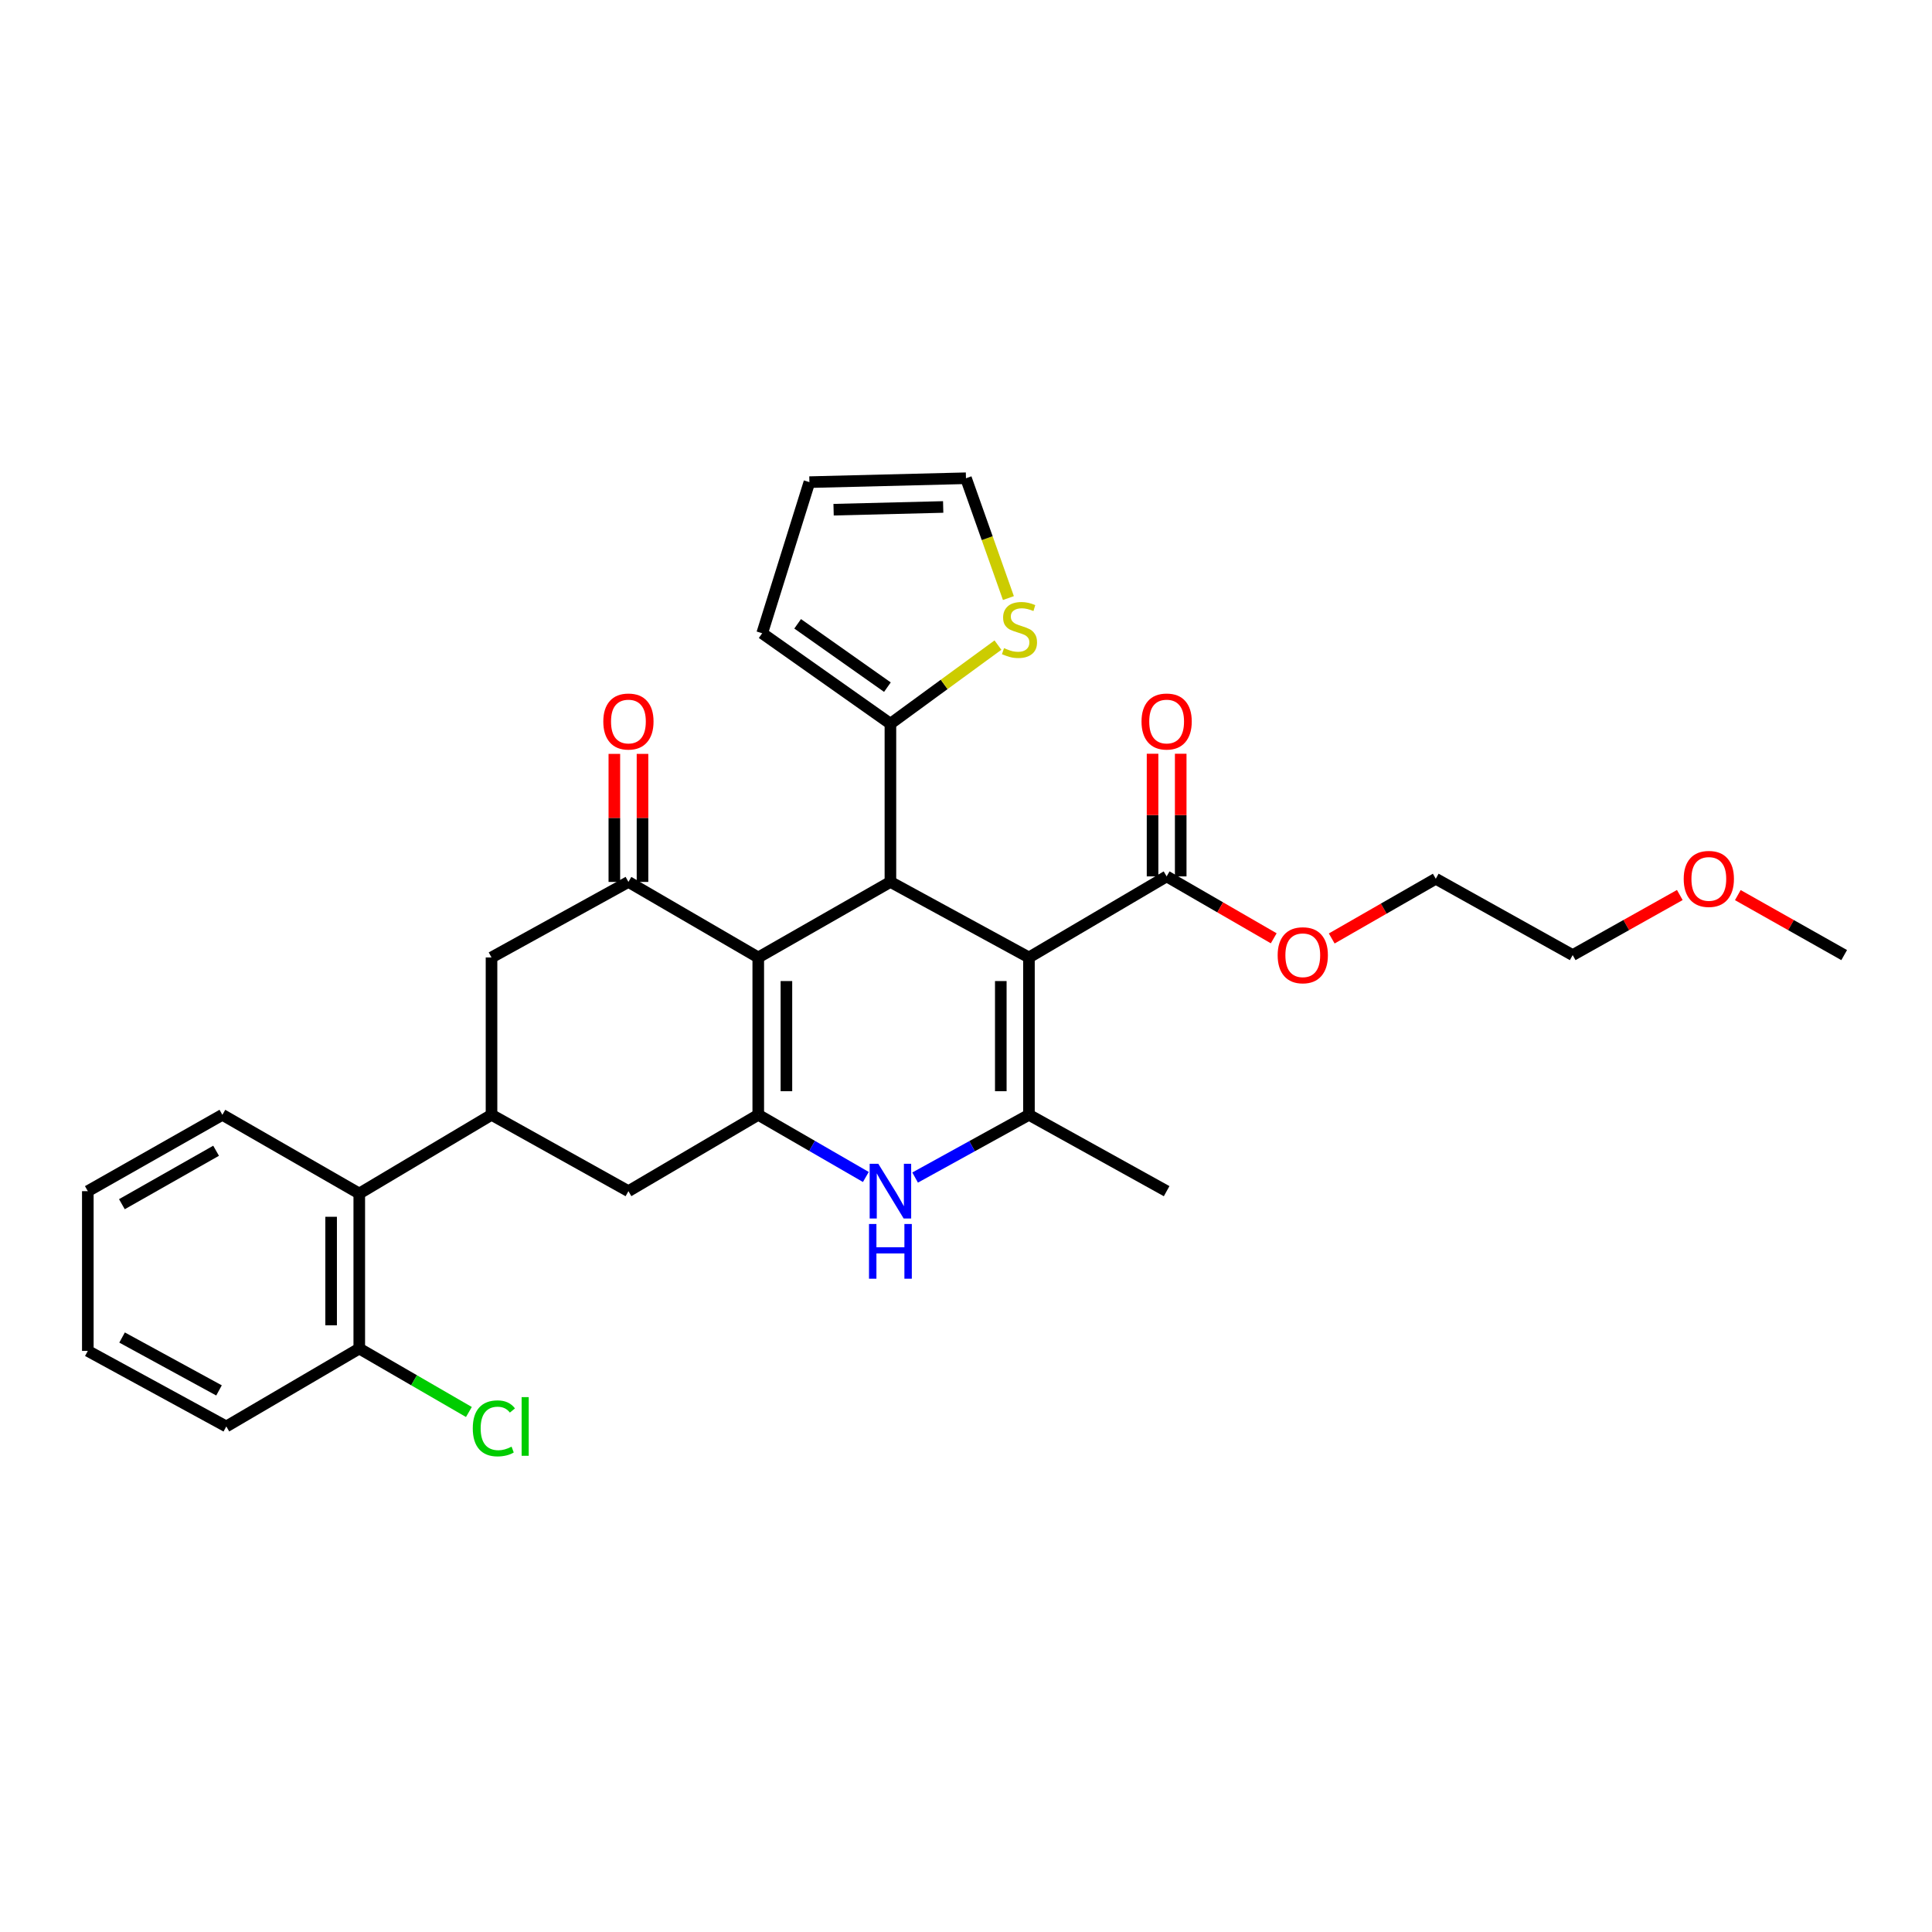 <?xml version='1.0' encoding='iso-8859-1'?>
<svg version='1.1' baseProfile='full'
              xmlns='http://www.w3.org/2000/svg'
                      xmlns:rdkit='http://www.rdkit.org/xml'
                      xmlns:xlink='http://www.w3.org/1999/xlink'
                  xml:space='preserve'
width='1000px' height='1000px' viewBox='0 0 1000 1000'>
<!-- END OF HEADER -->
<rect style='opacity:1.0;fill:#FFFFFF;stroke:none' width='1000' height='1000' x='0' y='0'> </rect>
<path class='bond-2' d='M 532.582,495.575 L 460.877,456.485' style='fill:none;fill-rule:evenodd;stroke:#000000;stroke-width:6px;stroke-linecap:butt;stroke-linejoin:miter;stroke-opacity:1' />
<path class='bond-3' d='M 532.582,495.575 L 532.582,577.026' style='fill:none;fill-rule:evenodd;stroke:#000000;stroke-width:6px;stroke-linecap:butt;stroke-linejoin:miter;stroke-opacity:1' />
<path class='bond-3' d='M 518.011,507.793 L 518.011,564.809' style='fill:none;fill-rule:evenodd;stroke:#000000;stroke-width:6px;stroke-linecap:butt;stroke-linejoin:miter;stroke-opacity:1' />
<path class='bond-8' d='M 532.582,495.575 L 603.85,453.619' style='fill:none;fill-rule:evenodd;stroke:#000000;stroke-width:6px;stroke-linecap:butt;stroke-linejoin:miter;stroke-opacity:1' />
<path class='bond-0' d='M 392.475,495.575 L 460.877,456.485' style='fill:none;fill-rule:evenodd;stroke:#000000;stroke-width:6px;stroke-linecap:butt;stroke-linejoin:miter;stroke-opacity:1' />
<path class='bond-5' d='M 392.475,495.575 L 325.271,456.485' style='fill:none;fill-rule:evenodd;stroke:#000000;stroke-width:6px;stroke-linecap:butt;stroke-linejoin:miter;stroke-opacity:1' />
<path class='bond-30' d='M 392.475,495.575 L 392.475,577.026' style='fill:none;fill-rule:evenodd;stroke:#000000;stroke-width:6px;stroke-linecap:butt;stroke-linejoin:miter;stroke-opacity:1' />
<path class='bond-30' d='M 407.046,507.793 L 407.046,564.809' style='fill:none;fill-rule:evenodd;stroke:#000000;stroke-width:6px;stroke-linecap:butt;stroke-linejoin:miter;stroke-opacity:1' />
<path class='bond-1' d='M 392.475,577.026 L 420.319,593.113' style='fill:none;fill-rule:evenodd;stroke:#000000;stroke-width:6px;stroke-linecap:butt;stroke-linejoin:miter;stroke-opacity:1' />
<path class='bond-1' d='M 420.319,593.113 L 448.162,609.2' style='fill:none;fill-rule:evenodd;stroke:#0000FF;stroke-width:6px;stroke-linecap:butt;stroke-linejoin:miter;stroke-opacity:1' />
<path class='bond-9' d='M 392.475,577.026 L 325.271,616.546' style='fill:none;fill-rule:evenodd;stroke:#000000;stroke-width:6px;stroke-linecap:butt;stroke-linejoin:miter;stroke-opacity:1' />
<path class='bond-7' d='M 460.877,456.485 L 460.877,374.597' style='fill:none;fill-rule:evenodd;stroke:#000000;stroke-width:6px;stroke-linecap:butt;stroke-linejoin:miter;stroke-opacity:1' />
<path class='bond-4' d='M 532.582,577.026 L 503.123,593.262' style='fill:none;fill-rule:evenodd;stroke:#000000;stroke-width:6px;stroke-linecap:butt;stroke-linejoin:miter;stroke-opacity:1' />
<path class='bond-4' d='M 503.123,593.262 L 473.664,609.498' style='fill:none;fill-rule:evenodd;stroke:#0000FF;stroke-width:6px;stroke-linecap:butt;stroke-linejoin:miter;stroke-opacity:1' />
<path class='bond-20' d='M 532.582,577.026 L 603.85,616.546' style='fill:none;fill-rule:evenodd;stroke:#000000;stroke-width:6px;stroke-linecap:butt;stroke-linejoin:miter;stroke-opacity:1' />
<path class='bond-10' d='M 325.271,456.485 L 254.408,495.575' style='fill:none;fill-rule:evenodd;stroke:#000000;stroke-width:6px;stroke-linecap:butt;stroke-linejoin:miter;stroke-opacity:1' />
<path class='bond-13' d='M 332.557,456.485 L 332.557,423.349' style='fill:none;fill-rule:evenodd;stroke:#000000;stroke-width:6px;stroke-linecap:butt;stroke-linejoin:miter;stroke-opacity:1' />
<path class='bond-13' d='M 332.557,423.349 L 332.557,390.212' style='fill:none;fill-rule:evenodd;stroke:#FF0000;stroke-width:6px;stroke-linecap:butt;stroke-linejoin:miter;stroke-opacity:1' />
<path class='bond-13' d='M 317.986,456.485 L 317.986,423.349' style='fill:none;fill-rule:evenodd;stroke:#000000;stroke-width:6px;stroke-linecap:butt;stroke-linejoin:miter;stroke-opacity:1' />
<path class='bond-13' d='M 317.986,423.349 L 317.986,390.212' style='fill:none;fill-rule:evenodd;stroke:#FF0000;stroke-width:6px;stroke-linecap:butt;stroke-linejoin:miter;stroke-opacity:1' />
<path class='bond-6' d='M 254.408,577.026 L 325.271,616.546' style='fill:none;fill-rule:evenodd;stroke:#000000;stroke-width:6px;stroke-linecap:butt;stroke-linejoin:miter;stroke-opacity:1' />
<path class='bond-11' d='M 254.408,577.026 L 185.958,617.768' style='fill:none;fill-rule:evenodd;stroke:#000000;stroke-width:6px;stroke-linecap:butt;stroke-linejoin:miter;stroke-opacity:1' />
<path class='bond-32' d='M 254.408,577.026 L 254.408,495.575' style='fill:none;fill-rule:evenodd;stroke:#000000;stroke-width:6px;stroke-linecap:butt;stroke-linejoin:miter;stroke-opacity:1' />
<path class='bond-12' d='M 460.877,374.597 L 488.706,354.25' style='fill:none;fill-rule:evenodd;stroke:#000000;stroke-width:6px;stroke-linecap:butt;stroke-linejoin:miter;stroke-opacity:1' />
<path class='bond-12' d='M 488.706,354.25 L 516.536,333.903' style='fill:none;fill-rule:evenodd;stroke:#CCCC00;stroke-width:6px;stroke-linecap:butt;stroke-linejoin:miter;stroke-opacity:1' />
<path class='bond-14' d='M 460.877,374.597 L 394.507,327.768' style='fill:none;fill-rule:evenodd;stroke:#000000;stroke-width:6px;stroke-linecap:butt;stroke-linejoin:miter;stroke-opacity:1' />
<path class='bond-14' d='M 459.322,355.667 L 412.863,322.887' style='fill:none;fill-rule:evenodd;stroke:#000000;stroke-width:6px;stroke-linecap:butt;stroke-linejoin:miter;stroke-opacity:1' />
<path class='bond-16' d='M 611.135,453.619 L 611.135,421.88' style='fill:none;fill-rule:evenodd;stroke:#000000;stroke-width:6px;stroke-linecap:butt;stroke-linejoin:miter;stroke-opacity:1' />
<path class='bond-16' d='M 611.135,421.88 L 611.135,390.141' style='fill:none;fill-rule:evenodd;stroke:#FF0000;stroke-width:6px;stroke-linecap:butt;stroke-linejoin:miter;stroke-opacity:1' />
<path class='bond-16' d='M 596.564,453.619 L 596.564,421.88' style='fill:none;fill-rule:evenodd;stroke:#000000;stroke-width:6px;stroke-linecap:butt;stroke-linejoin:miter;stroke-opacity:1' />
<path class='bond-16' d='M 596.564,421.88 L 596.564,390.141' style='fill:none;fill-rule:evenodd;stroke:#FF0000;stroke-width:6px;stroke-linecap:butt;stroke-linejoin:miter;stroke-opacity:1' />
<path class='bond-19' d='M 603.85,453.619 L 631.565,469.641' style='fill:none;fill-rule:evenodd;stroke:#000000;stroke-width:6px;stroke-linecap:butt;stroke-linejoin:miter;stroke-opacity:1' />
<path class='bond-19' d='M 631.565,469.641 L 659.281,485.662' style='fill:none;fill-rule:evenodd;stroke:#FF0000;stroke-width:6px;stroke-linecap:butt;stroke-linejoin:miter;stroke-opacity:1' />
<path class='bond-17' d='M 185.958,617.768 L 185.958,698.005' style='fill:none;fill-rule:evenodd;stroke:#000000;stroke-width:6px;stroke-linecap:butt;stroke-linejoin:miter;stroke-opacity:1' />
<path class='bond-17' d='M 171.387,629.804 L 171.387,685.969' style='fill:none;fill-rule:evenodd;stroke:#000000;stroke-width:6px;stroke-linecap:butt;stroke-linejoin:miter;stroke-opacity:1' />
<path class='bond-22' d='M 185.958,617.768 L 115.103,577.026' style='fill:none;fill-rule:evenodd;stroke:#000000;stroke-width:6px;stroke-linecap:butt;stroke-linejoin:miter;stroke-opacity:1' />
<path class='bond-15' d='M 521.949,309.558 L 510.966,278.548' style='fill:none;fill-rule:evenodd;stroke:#CCCC00;stroke-width:6px;stroke-linecap:butt;stroke-linejoin:miter;stroke-opacity:1' />
<path class='bond-15' d='M 510.966,278.548 L 499.984,247.539' style='fill:none;fill-rule:evenodd;stroke:#000000;stroke-width:6px;stroke-linecap:butt;stroke-linejoin:miter;stroke-opacity:1' />
<path class='bond-18' d='M 394.507,327.768 L 418.946,249.555' style='fill:none;fill-rule:evenodd;stroke:#000000;stroke-width:6px;stroke-linecap:butt;stroke-linejoin:miter;stroke-opacity:1' />
<path class='bond-31' d='M 499.984,247.539 L 418.946,249.555' style='fill:none;fill-rule:evenodd;stroke:#000000;stroke-width:6px;stroke-linecap:butt;stroke-linejoin:miter;stroke-opacity:1' />
<path class='bond-31' d='M 488.19,262.408 L 431.464,263.819' style='fill:none;fill-rule:evenodd;stroke:#000000;stroke-width:6px;stroke-linecap:butt;stroke-linejoin:miter;stroke-opacity:1' />
<path class='bond-21' d='M 185.958,698.005 L 214.328,714.426' style='fill:none;fill-rule:evenodd;stroke:#000000;stroke-width:6px;stroke-linecap:butt;stroke-linejoin:miter;stroke-opacity:1' />
<path class='bond-21' d='M 214.328,714.426 L 242.698,730.848' style='fill:none;fill-rule:evenodd;stroke:#00CC00;stroke-width:6px;stroke-linecap:butt;stroke-linejoin:miter;stroke-opacity:1' />
<path class='bond-24' d='M 185.958,698.005 L 117.135,738.334' style='fill:none;fill-rule:evenodd;stroke:#000000;stroke-width:6px;stroke-linecap:butt;stroke-linejoin:miter;stroke-opacity:1' />
<path class='bond-25' d='M 689.3,485.753 L 716.228,470.297' style='fill:none;fill-rule:evenodd;stroke:#FF0000;stroke-width:6px;stroke-linecap:butt;stroke-linejoin:miter;stroke-opacity:1' />
<path class='bond-25' d='M 716.228,470.297 L 743.155,454.842' style='fill:none;fill-rule:evenodd;stroke:#000000;stroke-width:6px;stroke-linecap:butt;stroke-linejoin:miter;stroke-opacity:1' />
<path class='bond-28' d='M 115.103,577.026 L 45.455,616.546' style='fill:none;fill-rule:evenodd;stroke:#000000;stroke-width:6px;stroke-linecap:butt;stroke-linejoin:miter;stroke-opacity:1' />
<path class='bond-28' d='M 111.847,595.627 L 63.093,623.291' style='fill:none;fill-rule:evenodd;stroke:#000000;stroke-width:6px;stroke-linecap:butt;stroke-linejoin:miter;stroke-opacity:1' />
<path class='bond-23' d='M 869.464,463.263 L 841.741,478.808' style='fill:none;fill-rule:evenodd;stroke:#FF0000;stroke-width:6px;stroke-linecap:butt;stroke-linejoin:miter;stroke-opacity:1' />
<path class='bond-23' d='M 841.741,478.808 L 814.018,494.353' style='fill:none;fill-rule:evenodd;stroke:#000000;stroke-width:6px;stroke-linecap:butt;stroke-linejoin:miter;stroke-opacity:1' />
<path class='bond-27' d='M 899.495,463.307 L 927.02,478.83' style='fill:none;fill-rule:evenodd;stroke:#FF0000;stroke-width:6px;stroke-linecap:butt;stroke-linejoin:miter;stroke-opacity:1' />
<path class='bond-27' d='M 927.02,478.83 L 954.545,494.353' style='fill:none;fill-rule:evenodd;stroke:#000000;stroke-width:6px;stroke-linecap:butt;stroke-linejoin:miter;stroke-opacity:1' />
<path class='bond-33' d='M 117.135,738.334 L 45.455,699.227' style='fill:none;fill-rule:evenodd;stroke:#000000;stroke-width:6px;stroke-linecap:butt;stroke-linejoin:miter;stroke-opacity:1' />
<path class='bond-33' d='M 113.361,719.677 L 63.185,692.302' style='fill:none;fill-rule:evenodd;stroke:#000000;stroke-width:6px;stroke-linecap:butt;stroke-linejoin:miter;stroke-opacity:1' />
<path class='bond-26' d='M 743.155,454.842 L 814.018,494.353' style='fill:none;fill-rule:evenodd;stroke:#000000;stroke-width:6px;stroke-linecap:butt;stroke-linejoin:miter;stroke-opacity:1' />
<path class='bond-29' d='M 45.455,616.546 L 45.455,699.227' style='fill:none;fill-rule:evenodd;stroke:#000000;stroke-width:6px;stroke-linecap:butt;stroke-linejoin:miter;stroke-opacity:1' />
<path  class='atom-5' d='M 454.617 602.386
L 463.897 617.386
Q 464.817 618.866, 466.297 621.546
Q 467.777 624.226, 467.857 624.386
L 467.857 602.386
L 471.617 602.386
L 471.617 630.706
L 467.737 630.706
L 457.777 614.306
Q 456.617 612.386, 455.377 610.186
Q 454.177 607.986, 453.817 607.306
L 453.817 630.706
L 450.137 630.706
L 450.137 602.386
L 454.617 602.386
' fill='#0000FF'/>
<path  class='atom-5' d='M 449.797 633.538
L 453.637 633.538
L 453.637 645.578
L 468.117 645.578
L 468.117 633.538
L 471.957 633.538
L 471.957 661.858
L 468.117 661.858
L 468.117 648.778
L 453.637 648.778
L 453.637 661.858
L 449.797 661.858
L 449.797 633.538
' fill='#0000FF'/>
<path  class='atom-13' d='M 519.685 335.472
Q 520.005 335.592, 521.325 336.152
Q 522.645 336.712, 524.085 337.072
Q 525.565 337.392, 527.005 337.392
Q 529.685 337.392, 531.245 336.112
Q 532.805 334.792, 532.805 332.512
Q 532.805 330.952, 532.005 329.992
Q 531.245 329.032, 530.045 328.512
Q 528.845 327.992, 526.845 327.392
Q 524.325 326.632, 522.805 325.912
Q 521.325 325.192, 520.245 323.672
Q 519.205 322.152, 519.205 319.592
Q 519.205 316.032, 521.605 313.832
Q 524.045 311.632, 528.845 311.632
Q 532.125 311.632, 535.845 313.192
L 534.925 316.272
Q 531.525 314.872, 528.965 314.872
Q 526.205 314.872, 524.685 316.032
Q 523.165 317.152, 523.205 319.112
Q 523.205 320.632, 523.965 321.552
Q 524.765 322.472, 525.885 322.992
Q 527.045 323.512, 528.965 324.112
Q 531.525 324.912, 533.045 325.712
Q 534.565 326.512, 535.645 328.152
Q 536.765 329.752, 536.765 332.512
Q 536.765 336.432, 534.125 338.552
Q 531.525 340.632, 527.165 340.632
Q 524.645 340.632, 522.725 340.072
Q 520.845 339.552, 518.605 338.632
L 519.685 335.472
' fill='#CCCC00'/>
<path  class='atom-14' d='M 312.271 373.455
Q 312.271 366.655, 315.631 362.855
Q 318.991 359.055, 325.271 359.055
Q 331.551 359.055, 334.911 362.855
Q 338.271 366.655, 338.271 373.455
Q 338.271 380.335, 334.871 384.255
Q 331.471 388.135, 325.271 388.135
Q 319.031 388.135, 315.631 384.255
Q 312.271 380.375, 312.271 373.455
M 325.271 384.935
Q 329.591 384.935, 331.911 382.055
Q 334.271 379.135, 334.271 373.455
Q 334.271 367.895, 331.911 365.095
Q 329.591 362.255, 325.271 362.255
Q 320.951 362.255, 318.591 365.055
Q 316.271 367.855, 316.271 373.455
Q 316.271 379.175, 318.591 382.055
Q 320.951 384.935, 325.271 384.935
' fill='#FF0000'/>
<path  class='atom-17' d='M 590.85 373.455
Q 590.85 366.655, 594.21 362.855
Q 597.57 359.055, 603.85 359.055
Q 610.13 359.055, 613.49 362.855
Q 616.85 366.655, 616.85 373.455
Q 616.85 380.335, 613.45 384.255
Q 610.05 388.135, 603.85 388.135
Q 597.61 388.135, 594.21 384.255
Q 590.85 380.375, 590.85 373.455
M 603.85 384.935
Q 608.17 384.935, 610.49 382.055
Q 612.85 379.135, 612.85 373.455
Q 612.85 367.895, 610.49 365.095
Q 608.17 362.255, 603.85 362.255
Q 599.53 362.255, 597.17 365.055
Q 594.85 367.855, 594.85 373.455
Q 594.85 379.175, 597.17 382.055
Q 599.53 384.935, 603.85 384.935
' fill='#FF0000'/>
<path  class='atom-20' d='M 661.316 494.433
Q 661.316 487.633, 664.676 483.833
Q 668.036 480.033, 674.316 480.033
Q 680.596 480.033, 683.956 483.833
Q 687.316 487.633, 687.316 494.433
Q 687.316 501.313, 683.916 505.233
Q 680.516 509.113, 674.316 509.113
Q 668.076 509.113, 664.676 505.233
Q 661.316 501.353, 661.316 494.433
M 674.316 505.913
Q 678.636 505.913, 680.956 503.033
Q 683.316 500.113, 683.316 494.433
Q 683.316 488.873, 680.956 486.073
Q 678.636 483.233, 674.316 483.233
Q 669.996 483.233, 667.636 486.033
Q 665.316 488.833, 665.316 494.433
Q 665.316 500.153, 667.636 503.033
Q 669.996 505.913, 674.316 505.913
' fill='#FF0000'/>
<path  class='atom-22' d='M 244.711 739.314
Q 244.711 732.274, 247.991 728.594
Q 251.311 724.874, 257.591 724.874
Q 263.431 724.874, 266.551 728.994
L 263.911 731.154
Q 261.631 728.154, 257.591 728.154
Q 253.311 728.154, 251.031 731.034
Q 248.791 733.874, 248.791 739.314
Q 248.791 744.914, 251.111 747.794
Q 253.471 750.674, 258.031 750.674
Q 261.151 750.674, 264.791 748.794
L 265.911 751.794
Q 264.431 752.754, 262.191 753.314
Q 259.951 753.874, 257.471 753.874
Q 251.311 753.874, 247.991 750.114
Q 244.711 746.354, 244.711 739.314
' fill='#00CC00'/>
<path  class='atom-22' d='M 269.991 723.154
L 273.671 723.154
L 273.671 753.514
L 269.991 753.514
L 269.991 723.154
' fill='#00CC00'/>
<path  class='atom-24' d='M 871.484 454.922
Q 871.484 448.122, 874.844 444.322
Q 878.204 440.522, 884.484 440.522
Q 890.764 440.522, 894.124 444.322
Q 897.484 448.122, 897.484 454.922
Q 897.484 461.802, 894.084 465.722
Q 890.684 469.602, 884.484 469.602
Q 878.244 469.602, 874.844 465.722
Q 871.484 461.842, 871.484 454.922
M 884.484 466.402
Q 888.804 466.402, 891.124 463.522
Q 893.484 460.602, 893.484 454.922
Q 893.484 449.362, 891.124 446.562
Q 888.804 443.722, 884.484 443.722
Q 880.164 443.722, 877.804 446.522
Q 875.484 449.322, 875.484 454.922
Q 875.484 460.642, 877.804 463.522
Q 880.164 466.402, 884.484 466.402
' fill='#FF0000'/>
</svg>
